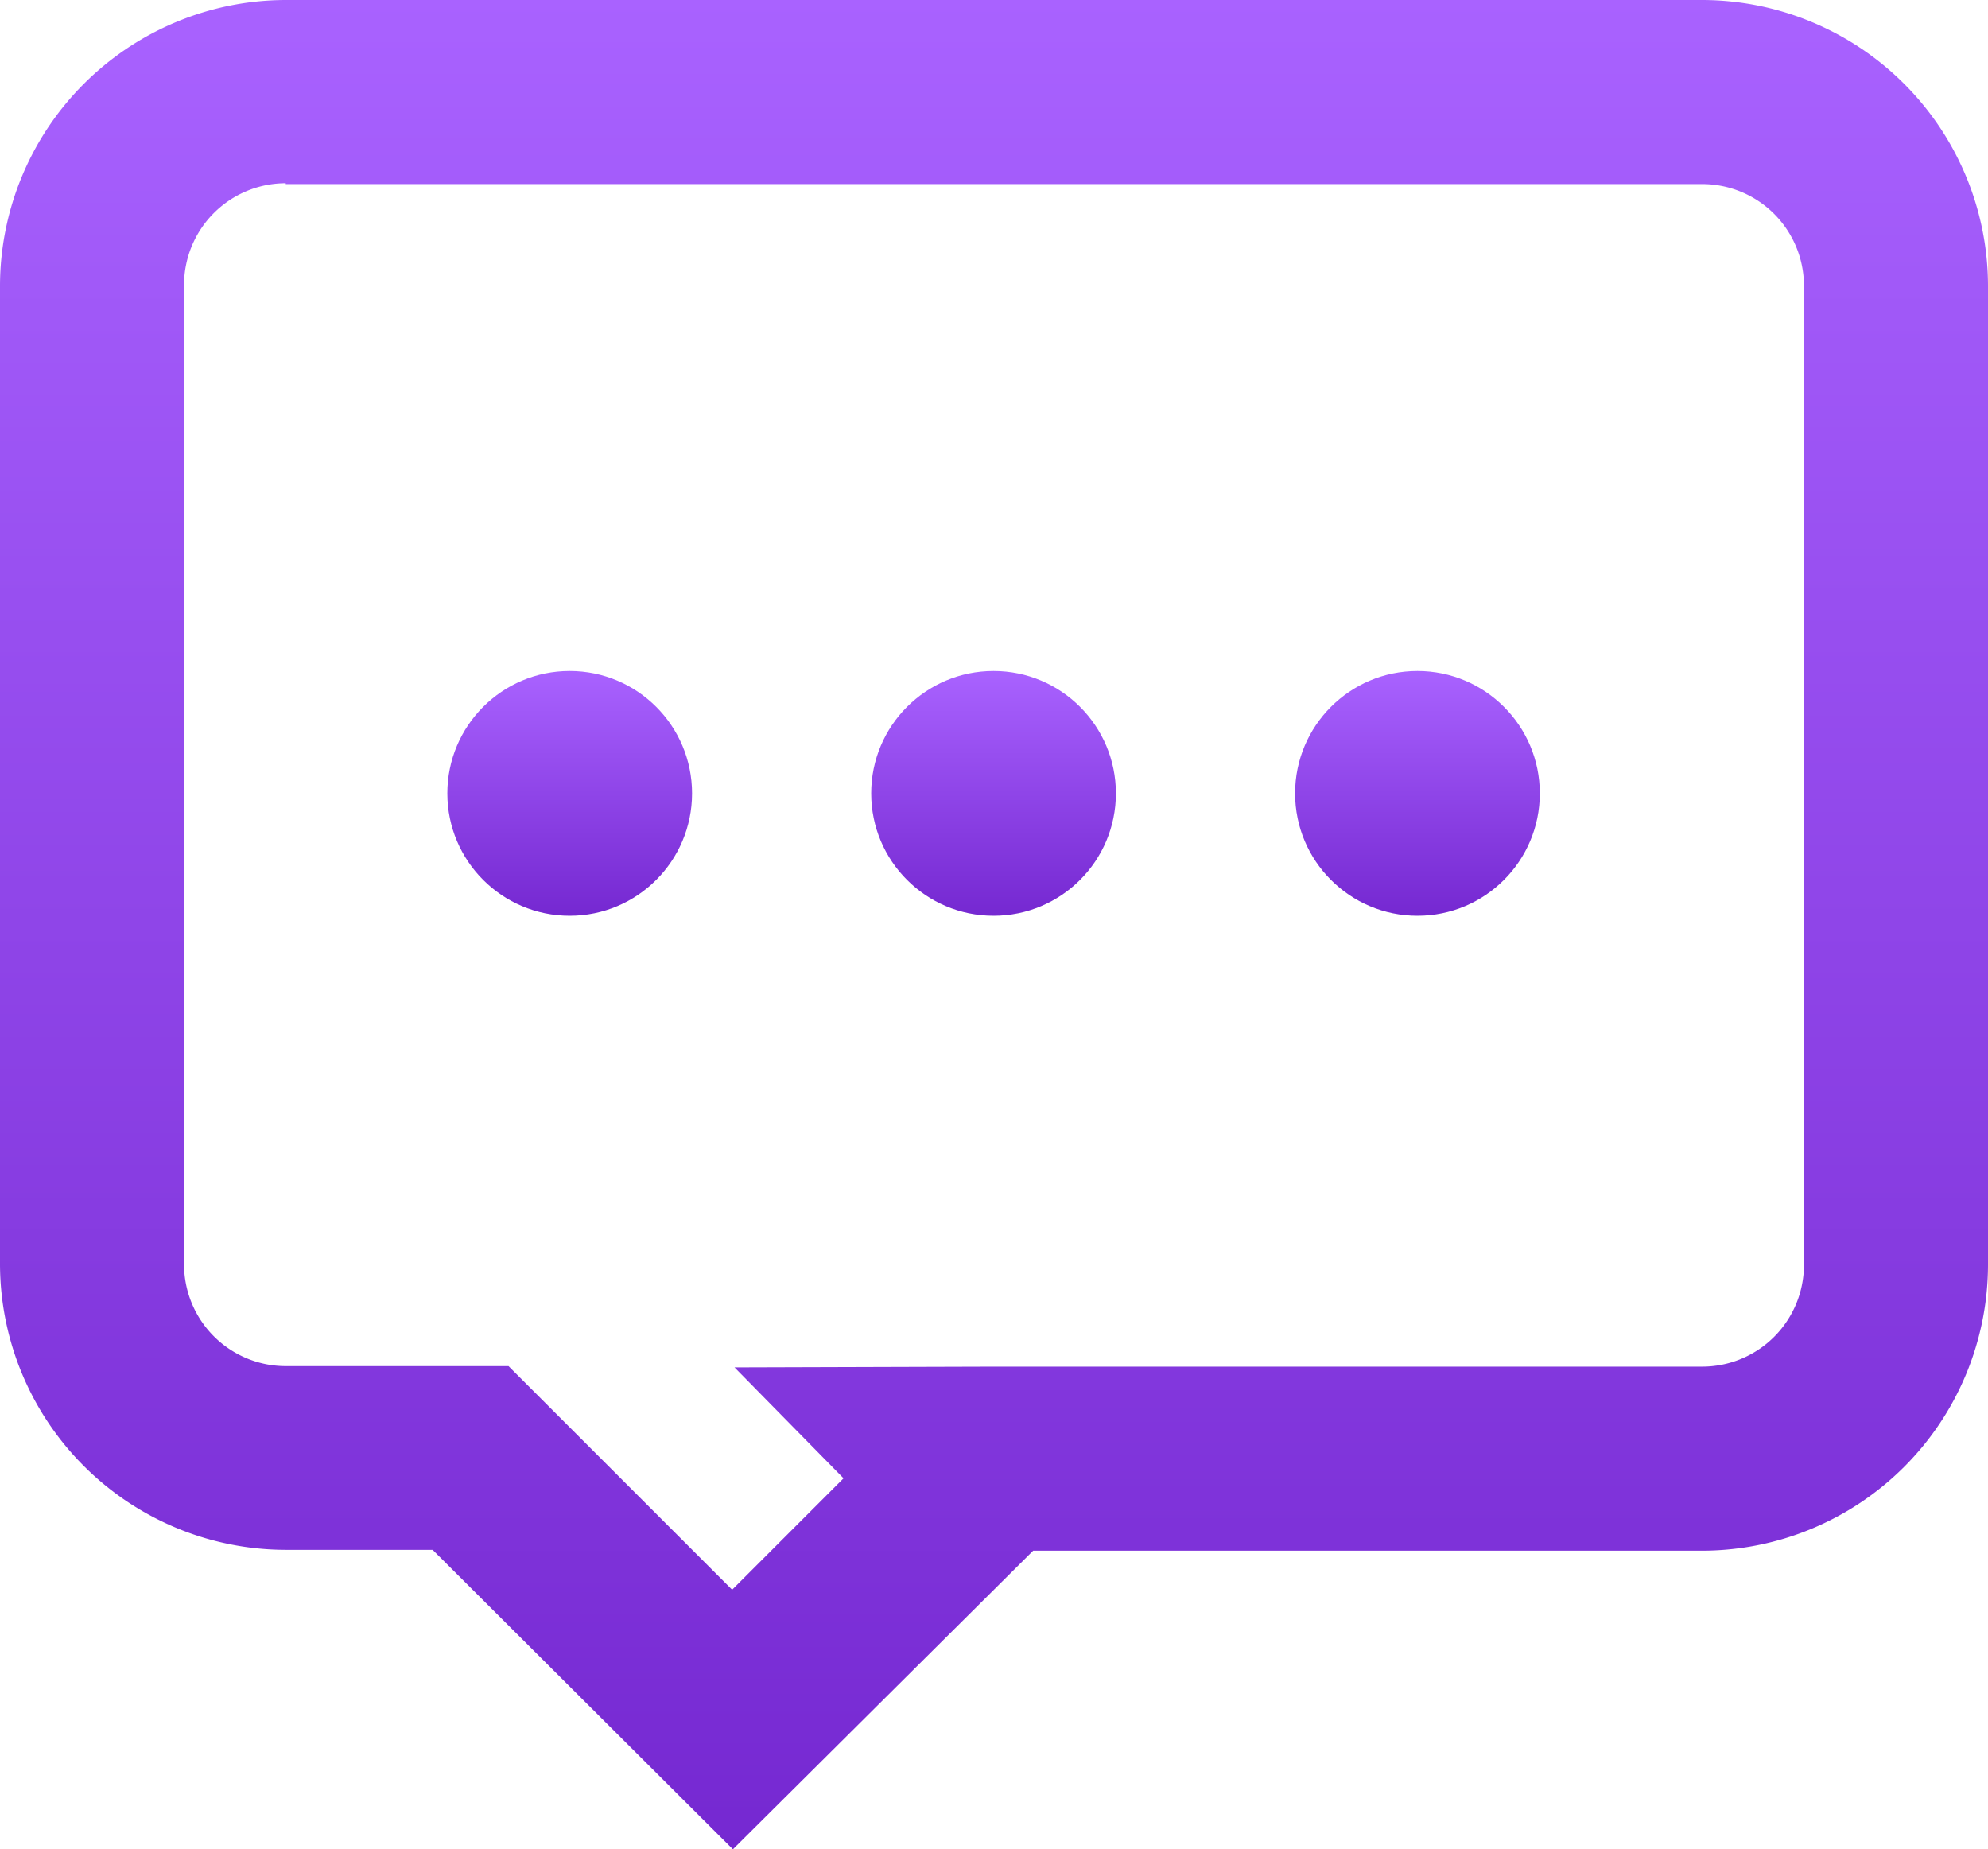 <svg id="Group_1986" data-name="Group 1986" xmlns="http://www.w3.org/2000/svg" xmlns:xlink="http://www.w3.org/1999/xlink" width="30.708" height="28.563" viewBox="0 0 30.708 28.563">
  <defs>
    <linearGradient id="linear-gradient" x1="0.5" x2="0.5" y2="1" gradientUnits="objectBoundingBox">
      <stop offset="0" stop-color="#a962ff"/>
      <stop offset="1" stop-color="#7528d1"/>
    </linearGradient>
  </defs>
  <g id="Group_1909" data-name="Group 1909">
    <path id="Path_219" data-name="Path 219" d="M11.321,28.563,6.683,23.938H4.414A4.422,4.422,0,0,1,0,19.524V4.414A4.422,4.422,0,0,1,4.414,0H26.294a4.422,4.422,0,0,1,4.414,4.414V19.537a4.422,4.422,0,0,1-4.414,4.414H15.959ZM4.414,2.83A1.572,1.572,0,0,0,2.843,4.4V19.524A1.572,1.572,0,0,0,4.414,21.1H7.855l3.454,3.454,1.721-1.721L11.346,21.12l4.015-.012H26.294a1.572,1.572,0,0,0,1.571-1.571V4.414a1.572,1.572,0,0,0-1.571-1.571H4.414Z" fill="url(#linear-gradient)"/>
  </g>
  <g id="Group_1910" data-name="Group 1910" transform="translate(6.91 10.364)">
    <circle id="Ellipse_49" data-name="Ellipse 49" cx="1.89" cy="1.89" r="1.89" fill="url(#linear-gradient)"/>
  </g>
  <g id="Group_1911" data-name="Group 1911" transform="translate(13.457 10.364)">
    <circle id="Ellipse_50" data-name="Ellipse 50" cx="1.89" cy="1.89" r="1.89" fill="url(#linear-gradient)"/>
  </g>
  <g id="Group_1912" data-name="Group 1912" transform="translate(20.005 10.364)">
    <circle id="Ellipse_51" data-name="Ellipse 51" cx="1.89" cy="1.89" r="1.89" fill="url(#linear-gradient)"/>
  </g>
</svg>
